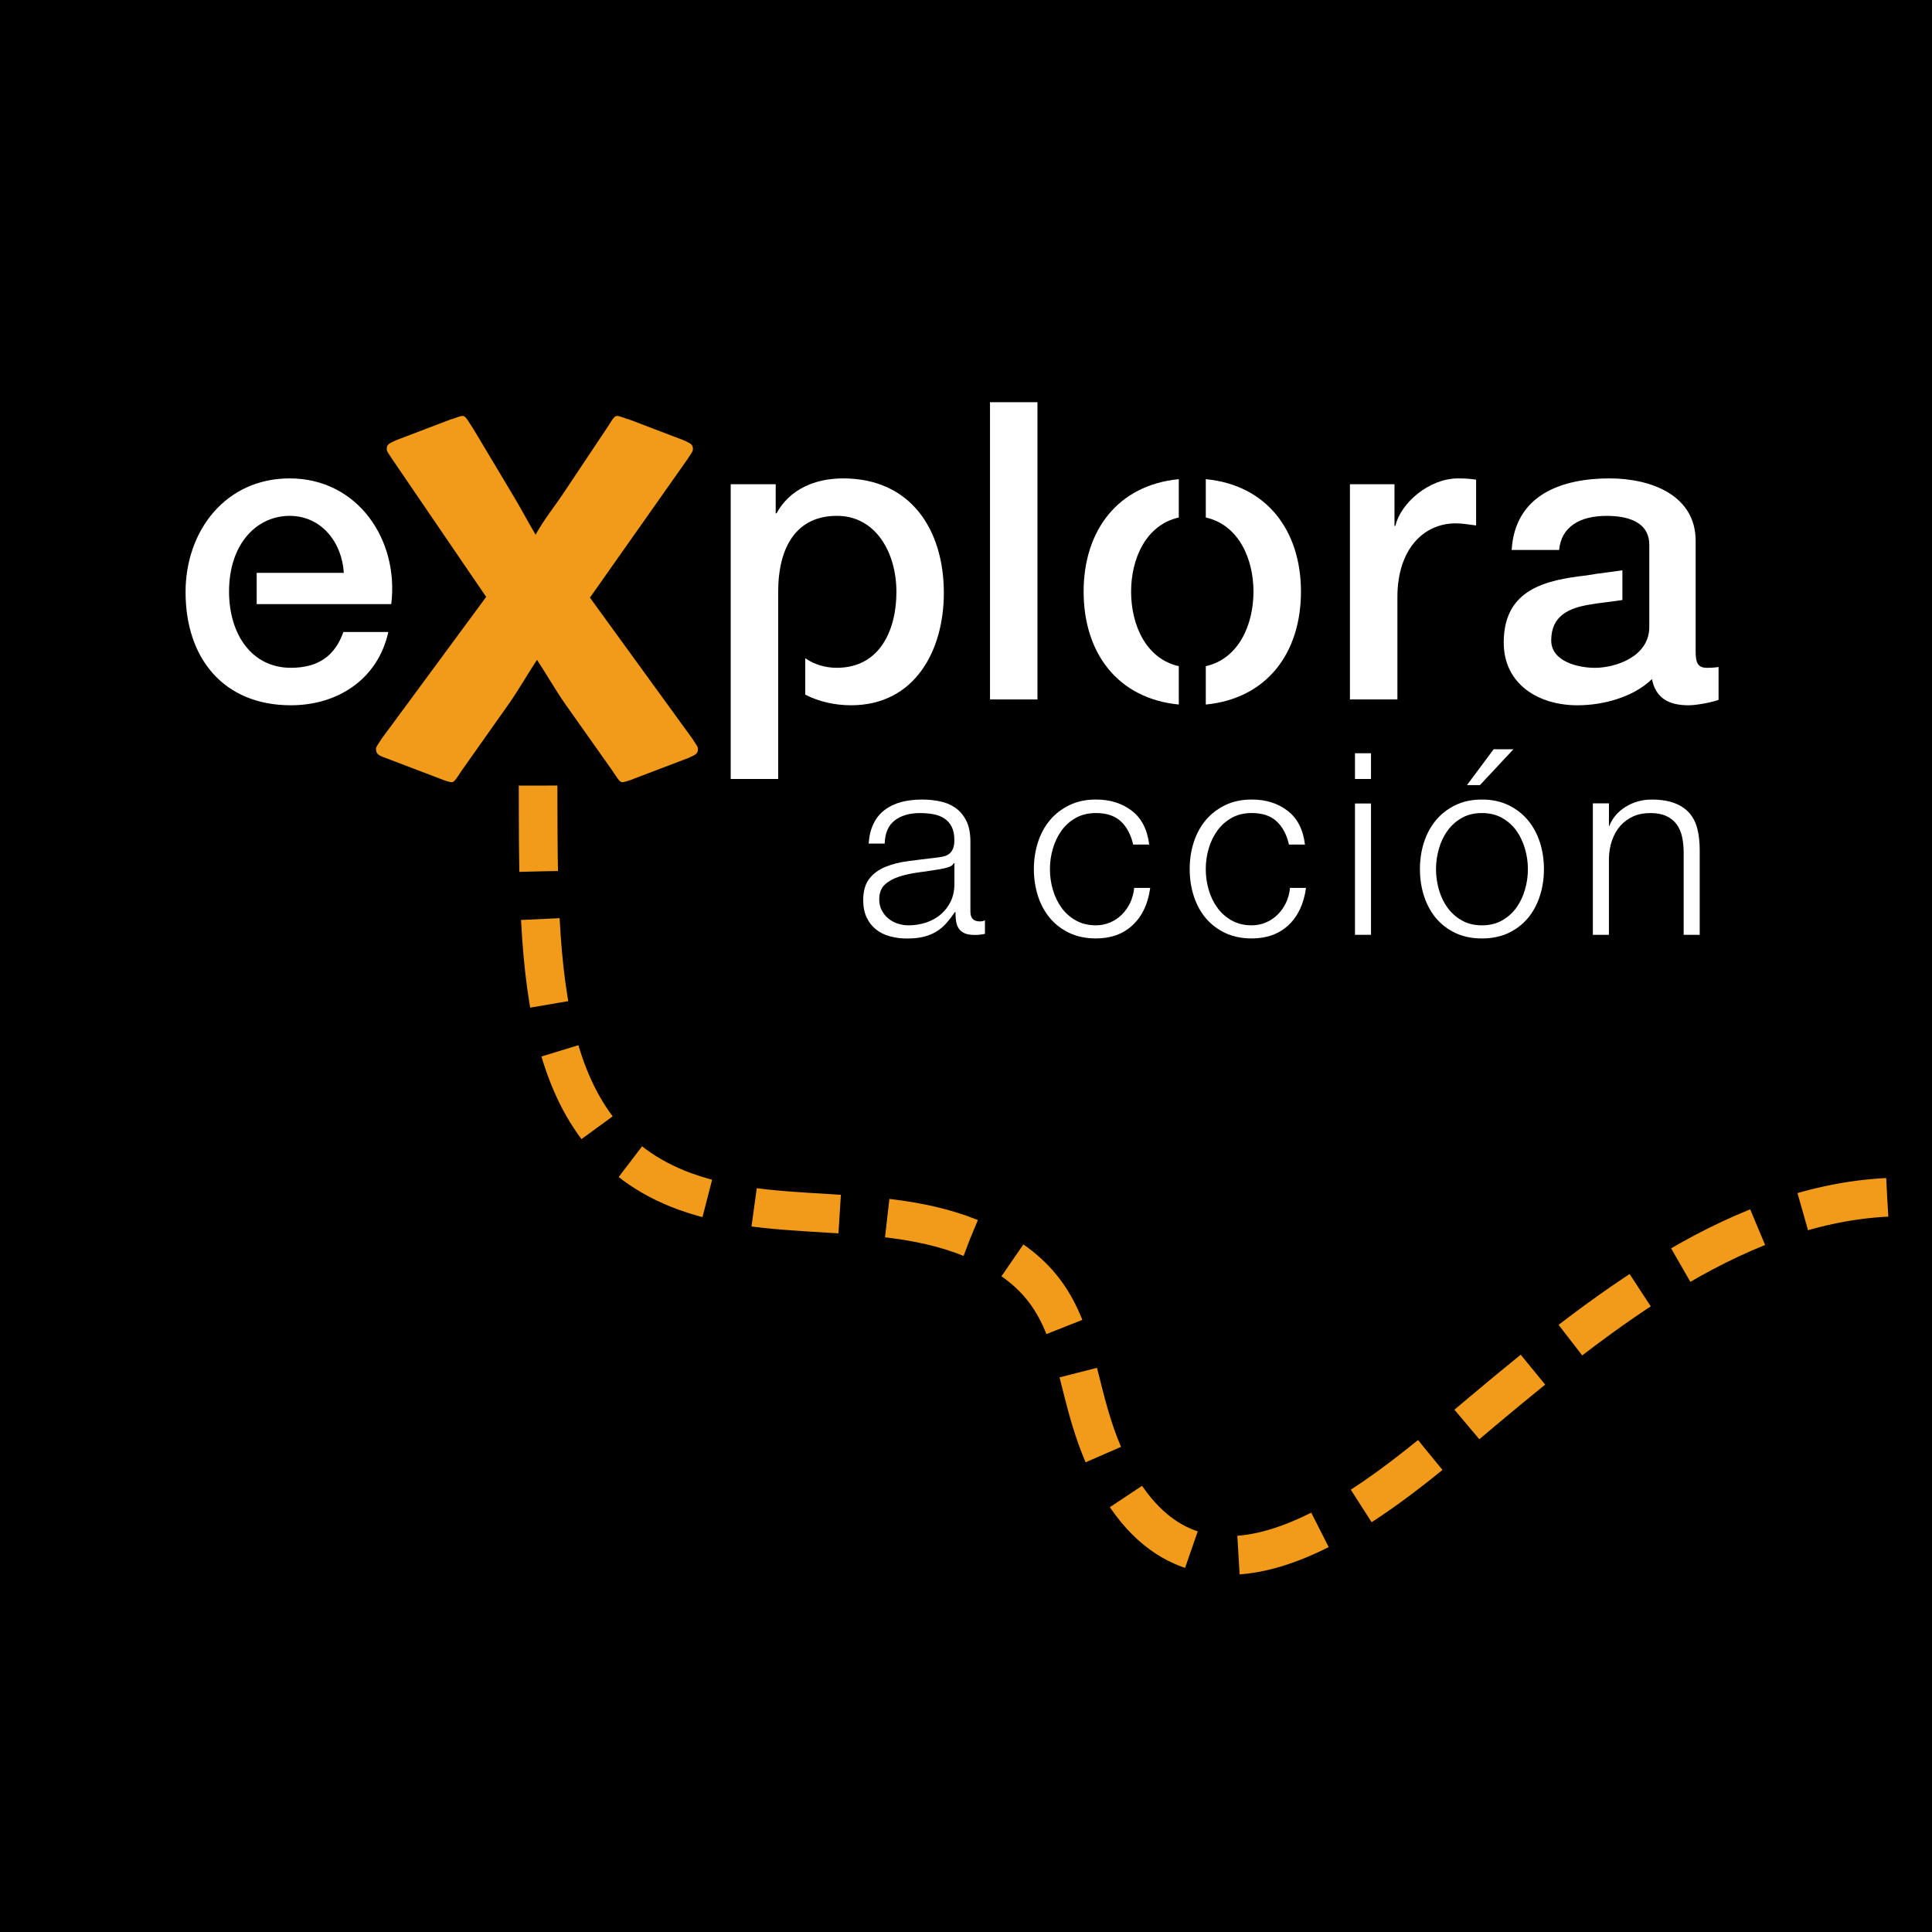 <?xml version="1.0" encoding="UTF-8"?>
<!-- Generator: Adobe Illustrator 16.0.0, SVG Export Plug-In . SVG Version: 6.00 Build 0)  -->
<svg xmlns="http://www.w3.org/2000/svg" xmlns:xlink="http://www.w3.org/1999/xlink" version="1.1" id="Layer_1" x="0px" y="0px" width="128px" height="128px" viewBox="0 0 128 128" xml:space="preserve">
<rect width="128" height="128"></rect>
<g>
	<path fill="none" stroke="#F29A19" stroke-width="2.56" stroke-dasharray="5.687,3.16" d="M125.031,79.326   c-10.497,0.531-19.728,8.189-28.392,15.509c-6.293,5.314-17.339,14.145-23.126,2.438c-2.744-5.555-1.612-10.635-6.72-13.964   c-6.479-4.222-14.56-1.88-21.409-4.371c-10.177-3.705-9.696-15.637-9.737-28.122"></path>
	<path fill="#F29A19" d="M45.864,48.931c0.141,0.236,0.377,0.521,0.377,0.664c0,0.332-0.095,0.379-0.615,0.616l-3.602,1.371   c-0.238,0.097-0.618,0.239-0.807,0.239c-0.19,0-0.378-0.379-0.711-0.853l-3.082-4.359c-0.567-0.806-1.371-2.183-1.847-2.893   c-0.474,0.71-1.28,2.086-1.848,2.893l-3.081,4.359c-0.333,0.474-0.521,0.853-0.711,0.853c-0.189,0-0.569-0.143-0.806-0.239   l-3.6-1.371c-0.521-0.188-0.618-0.285-0.618-0.616c0-0.143,0.239-0.427,0.38-0.664l6.917-9.384l-6.207-9.1   c-0.141-0.236-0.381-0.521-0.381-0.664c0-0.332,0.096-0.379,0.618-0.616l3.604-1.374c0.234-0.049,0.615-0.237,0.804-0.237   c0.236,0,0.377,0.38,0.71,0.855l2.465,4.123c0.665,1.089,1.044,1.847,1.66,2.891c0.615-1.091,1.185-1.754,1.941-2.891l2.751-4.123   c0.33-0.475,0.474-0.855,0.71-0.855c0.19,0,0.567,0.188,0.804,0.237l3.604,1.374c0.521,0.237,0.615,0.285,0.615,0.616   c0,0.143-0.236,0.427-0.377,0.664l-6.446,9.147L45.864,48.931z"></path>
	<path fill="#FFFFFF" d="M65.591,26.647h3.143V46.34h-3.143V26.647z"></path>
	<path fill="#FFFFFF" d="M89.437,32.081h2.951v2.759h0.058c0.354-1.518,2.232-3.145,4.162-3.145c0.719,0,0.91,0.055,1.188,0.083   v3.035c-0.443-0.057-0.91-0.139-1.354-0.139c-2.148,0-3.86,1.738-3.86,4.881v6.785h-3.145V32.081z"></path>
	<path fill="#FFFFFF" d="M71.793,39.196c0,4.09,2.282,7.092,6.305,7.48v-2.54c-2.18-0.49-3.16-2.743-3.16-4.94   c0-2.174,0.98-4.421,3.16-4.91v-2.54C74.075,32.132,71.793,35.132,71.793,39.196z M79.887,31.746v2.54   c2.177,0.487,3.159,2.736,3.159,4.91c0,2.199-0.982,4.452-3.159,4.94v2.541c4.021-0.387,6.305-3.391,6.305-7.481   C86.191,35.132,83.907,32.132,79.887,31.746z"></path>
	<path fill="#FFFFFF" d="M55.86,31.695c-1.822,0-3.53,0.69-4.413,2.316h-0.055v-1.93h-2.981v19.527h3.145v-7.115   c0,0,0-4.259,0-5.269c0-3.034,1.241-5.048,3.89-5.048c2.592,0,3.944,2.454,3.944,5.048c0,2.481-1.077,5.019-3.944,5.019   c-0.816,0-1.514-0.234-2.096-0.633v2.412c0.925,0.476,1.995,0.704,3.034,0.704c4.219,0,6.148-3.614,6.148-7.446   C62.532,35.115,60.355,31.695,55.86,31.695z"></path>
	<path fill="#FFFFFF" d="M19.191,31.695c-4.249,0-6.897,3.475-6.897,7.53c0,4.385,2.512,7.501,6.98,7.501   c3.117,0,5.764-1.737,6.454-4.854h-2.979c-0.551,1.572-1.655,2.371-3.475,2.371c-2.62,0-4.099-2.25-4.099-5.047   c0-3.175,1.836-5.019,4.017-5.019c2.124,0,3.475,1.792,3.585,3.777h-5.77v2.07h8.915C26.445,35.75,23.686,31.695,19.191,31.695z"></path>
	<path fill="#FFFFFF" d="M113.085,44.244c-0.577,0-0.744-0.303-0.744-1.076v-7.335c0-3.008-2.922-4.138-5.707-4.138   c-3.146,0-6.262,1.075-6.482,4.743h3.144c0.139-1.542,1.379-2.26,3.146-2.26c1.267,0,2.827,0.32,2.827,1.93v5.434   c0,1.96-2.223,2.703-3.602,2.703c-1.104,0-2.895-0.413-2.895-1.819c0-1.656,1.212-2.152,2.564-2.373   c0.714-0.127,1.459-0.188,2.152-0.3v-1.971c-0.693,0.116-1.51,0.182-2.371,0.34c-2.651,0.304-5.491,0.882-5.491,4.44   c0,2.786,2.319,4.165,4.884,4.165c1.682,0,3.694-0.524,4.937-1.737c0.25,1.296,1.159,1.737,2.426,1.737   c0.525,0,1.518-0.191,1.986-0.357v-2.18C113.528,44.244,113.278,44.244,113.085,44.244z"></path>
	<path fill="#FFFFFF" d="M57.873,54.573c0.18-0.37,0.424-0.675,0.734-0.908c0.31-0.238,0.672-0.412,1.091-0.525   c0.415-0.11,0.876-0.168,1.387-0.168c0.382,0,0.765,0.035,1.146,0.11c0.382,0.072,0.728,0.211,1.03,0.412   c0.305,0.204,0.553,0.488,0.744,0.853c0.191,0.368,0.287,0.843,0.287,1.429v4.627c0,0.429,0.209,0.643,0.625,0.643   c0.124,0,0.236-0.024,0.338-0.069v0.896c-0.124,0.022-0.235,0.038-0.33,0.053c-0.097,0.011-0.218,0.016-0.364,0.016   c-0.269,0-0.486-0.039-0.653-0.111c-0.166-0.071-0.291-0.176-0.385-0.311c-0.091-0.137-0.151-0.296-0.179-0.481   s-0.042-0.391-0.042-0.616h-0.034c-0.191,0.281-0.385,0.531-0.579,0.751c-0.198,0.219-0.416,0.402-0.657,0.549   c-0.243,0.146-0.518,0.259-0.825,0.337c-0.31,0.079-0.677,0.119-1.104,0.119c-0.405,0-0.783-0.048-1.136-0.144   c-0.353-0.095-0.663-0.246-0.928-0.456c-0.264-0.209-0.471-0.474-0.621-0.794c-0.151-0.32-0.228-0.7-0.228-1.14   c0-0.609,0.136-1.086,0.404-1.428c0.271-0.344,0.627-0.605,1.072-0.786c0.444-0.179,0.943-0.308,1.5-0.379   c0.557-0.075,1.124-0.144,1.696-0.21c0.227-0.024,0.42-0.053,0.591-0.087c0.167-0.033,0.308-0.091,0.421-0.177   c0.114-0.085,0.199-0.199,0.263-0.347c0.063-0.146,0.092-0.337,0.092-0.575c0-0.358-0.06-0.653-0.179-0.884   c-0.119-0.232-0.283-0.415-0.489-0.55c-0.209-0.136-0.451-0.229-0.729-0.278c-0.274-0.052-0.571-0.076-0.887-0.076   c-0.675,0-1.228,0.159-1.656,0.479c-0.43,0.321-0.652,0.835-0.677,1.544H57.55C57.586,55.382,57.691,54.944,57.873,54.573z    M63.195,57.192c-0.065,0.123-0.196,0.214-0.387,0.269c-0.192,0.057-0.361,0.096-0.508,0.119c-0.449,0.078-0.911,0.148-1.39,0.211   c-0.48,0.062-0.913,0.155-1.309,0.277c-0.392,0.124-0.715,0.301-0.97,0.531c-0.251,0.23-0.38,0.559-0.38,0.986   c0,0.27,0.055,0.509,0.162,0.715c0.107,0.211,0.249,0.392,0.43,0.543c0.18,0.15,0.389,0.265,0.625,0.345   c0.235,0.077,0.477,0.118,0.727,0.118c0.404,0,0.791-0.063,1.164-0.186c0.371-0.123,0.694-0.303,0.97-0.54   c0.275-0.235,0.495-0.522,0.659-0.86c0.161-0.336,0.244-0.719,0.244-1.146v-1.382H63.195z"></path>
	<path fill="#FFFFFF" d="M74.265,54.422c-0.394-0.37-0.944-0.556-1.653-0.556c-0.504,0-0.95,0.105-1.333,0.319   c-0.381,0.215-0.698,0.496-0.952,0.847c-0.252,0.349-0.443,0.747-0.572,1.193c-0.132,0.444-0.194,0.897-0.194,1.36   c0,0.461,0.063,0.916,0.194,1.361c0.129,0.446,0.32,0.843,0.572,1.191c0.254,0.35,0.571,0.632,0.952,0.846   c0.383,0.215,0.829,0.322,1.333,0.322c0.325,0,0.635-0.063,0.928-0.186c0.292-0.123,0.551-0.295,0.776-0.516   c0.224-0.219,0.409-0.48,0.556-0.783c0.146-0.305,0.235-0.635,0.271-0.995h1.061c-0.144,1.059-0.534,1.88-1.165,2.468   c-0.626,0.587-1.436,0.881-2.426,0.881c-0.662,0-1.25-0.122-1.762-0.362c-0.511-0.244-0.942-0.572-1.29-0.987   c-0.35-0.419-0.614-0.905-0.793-1.463c-0.179-0.557-0.271-1.151-0.271-1.781s0.092-1.224,0.271-1.782   c0.179-0.556,0.443-1.044,0.793-1.46c0.348-0.416,0.779-0.749,1.29-0.996c0.512-0.249,1.1-0.372,1.762-0.372   c0.933,0,1.724,0.248,2.371,0.743c0.646,0.493,1.029,1.242,1.154,2.241h-1.063C74.928,55.305,74.657,54.793,74.265,54.422z"></path>
	<path fill="#FFFFFF" d="M84.586,54.422c-0.391-0.37-0.942-0.556-1.651-0.556c-0.506,0-0.949,0.105-1.332,0.319   c-0.381,0.215-0.701,0.496-0.952,0.847c-0.253,0.349-0.444,0.747-0.573,1.193c-0.131,0.444-0.193,0.897-0.193,1.36   c0,0.461,0.063,0.916,0.193,1.361c0.129,0.446,0.32,0.843,0.573,1.191c0.251,0.35,0.571,0.632,0.952,0.846   c0.383,0.215,0.826,0.322,1.332,0.322c0.325,0,0.636-0.063,0.928-0.186c0.293-0.123,0.55-0.295,0.776-0.516   c0.224-0.219,0.411-0.48,0.557-0.783c0.146-0.305,0.237-0.635,0.268-0.995h1.063c-0.146,1.059-0.535,1.88-1.161,2.468   c-0.63,0.587-1.44,0.881-2.431,0.881c-0.665,0-1.25-0.122-1.761-0.362c-0.512-0.244-0.942-0.572-1.293-0.987   c-0.347-0.419-0.612-0.905-0.791-1.463c-0.181-0.557-0.27-1.151-0.27-1.781s0.089-1.224,0.27-1.782   c0.179-0.556,0.444-1.044,0.791-1.46c0.351-0.416,0.781-0.749,1.293-0.996c0.511-0.249,1.096-0.372,1.761-0.372   c0.933,0,1.725,0.248,2.369,0.743c0.646,0.493,1.034,1.242,1.153,2.241h-1.06C85.251,55.305,84.981,54.793,84.586,54.422z"></path>
	<path fill="#FFFFFF" d="M90.832,49.905v1.704h-1.061v-1.704H90.832z M90.832,53.233v8.701h-1.061v-8.701H90.832z"></path>
	<path fill="#FFFFFF" d="M99.941,53.344c0.511,0.247,0.938,0.58,1.287,0.996c0.349,0.416,0.61,0.904,0.791,1.46   c0.181,0.559,0.271,1.152,0.271,1.782s-0.09,1.225-0.271,1.781c-0.181,0.558-0.442,1.044-0.791,1.463   c-0.35,0.415-0.776,0.743-1.287,0.987c-0.512,0.24-1.097,0.362-1.759,0.362c-0.663,0-1.248-0.122-1.759-0.362   c-0.512-0.244-0.94-0.572-1.287-0.987c-0.348-0.419-0.61-0.905-0.792-1.463c-0.179-0.557-0.27-1.151-0.27-1.781   s0.091-1.224,0.27-1.782c0.182-0.556,0.444-1.044,0.792-1.46c0.347-0.416,0.775-0.749,1.287-0.996   c0.511-0.249,1.096-0.372,1.759-0.372C98.845,52.972,99.43,53.095,99.941,53.344z M96.855,54.186   c-0.381,0.215-0.698,0.496-0.95,0.847c-0.255,0.349-0.444,0.747-0.573,1.193c-0.127,0.444-0.193,0.897-0.193,1.36   c0,0.461,0.066,0.916,0.193,1.361c0.129,0.446,0.318,0.843,0.573,1.191c0.252,0.35,0.569,0.632,0.95,0.846   c0.38,0.215,0.823,0.322,1.327,0.322c0.506,0,0.947-0.107,1.329-0.322c0.382-0.214,0.697-0.496,0.952-0.846   c0.249-0.349,0.439-0.745,0.568-1.191c0.132-0.445,0.196-0.9,0.196-1.361c0-0.463-0.064-0.916-0.196-1.36   c-0.129-0.446-0.319-0.845-0.568-1.193c-0.255-0.351-0.57-0.632-0.952-0.847c-0.382-0.214-0.823-0.319-1.329-0.319   C97.679,53.866,97.235,53.972,96.855,54.186z M97.19,52.016l1.769-2.377h1.31l-2.22,2.377H97.19z"></path>
	<path fill="#FFFFFF" d="M106.597,53.225v1.503h0.024c0.203-0.529,0.565-0.954,1.081-1.275c0.52-0.32,1.092-0.48,1.712-0.48   c0.609,0,1.118,0.079,1.529,0.236c0.413,0.159,0.743,0.379,0.99,0.668c0.249,0.286,0.424,0.638,0.526,1.054   c0.102,0.416,0.151,0.884,0.151,1.401v5.604h-1.063v-5.437c0-0.371-0.033-0.717-0.101-1.037c-0.068-0.32-0.186-0.6-0.354-0.835   c-0.17-0.237-0.399-0.423-0.687-0.559c-0.287-0.134-0.645-0.201-1.071-0.201c-0.43,0-0.812,0.076-1.142,0.226   c-0.332,0.154-0.614,0.363-0.846,0.625c-0.23,0.266-0.411,0.58-0.539,0.945c-0.131,0.366-0.2,0.764-0.212,1.191v5.081h-1.064v-8.71   H106.597z"></path>
</g>
</svg>
